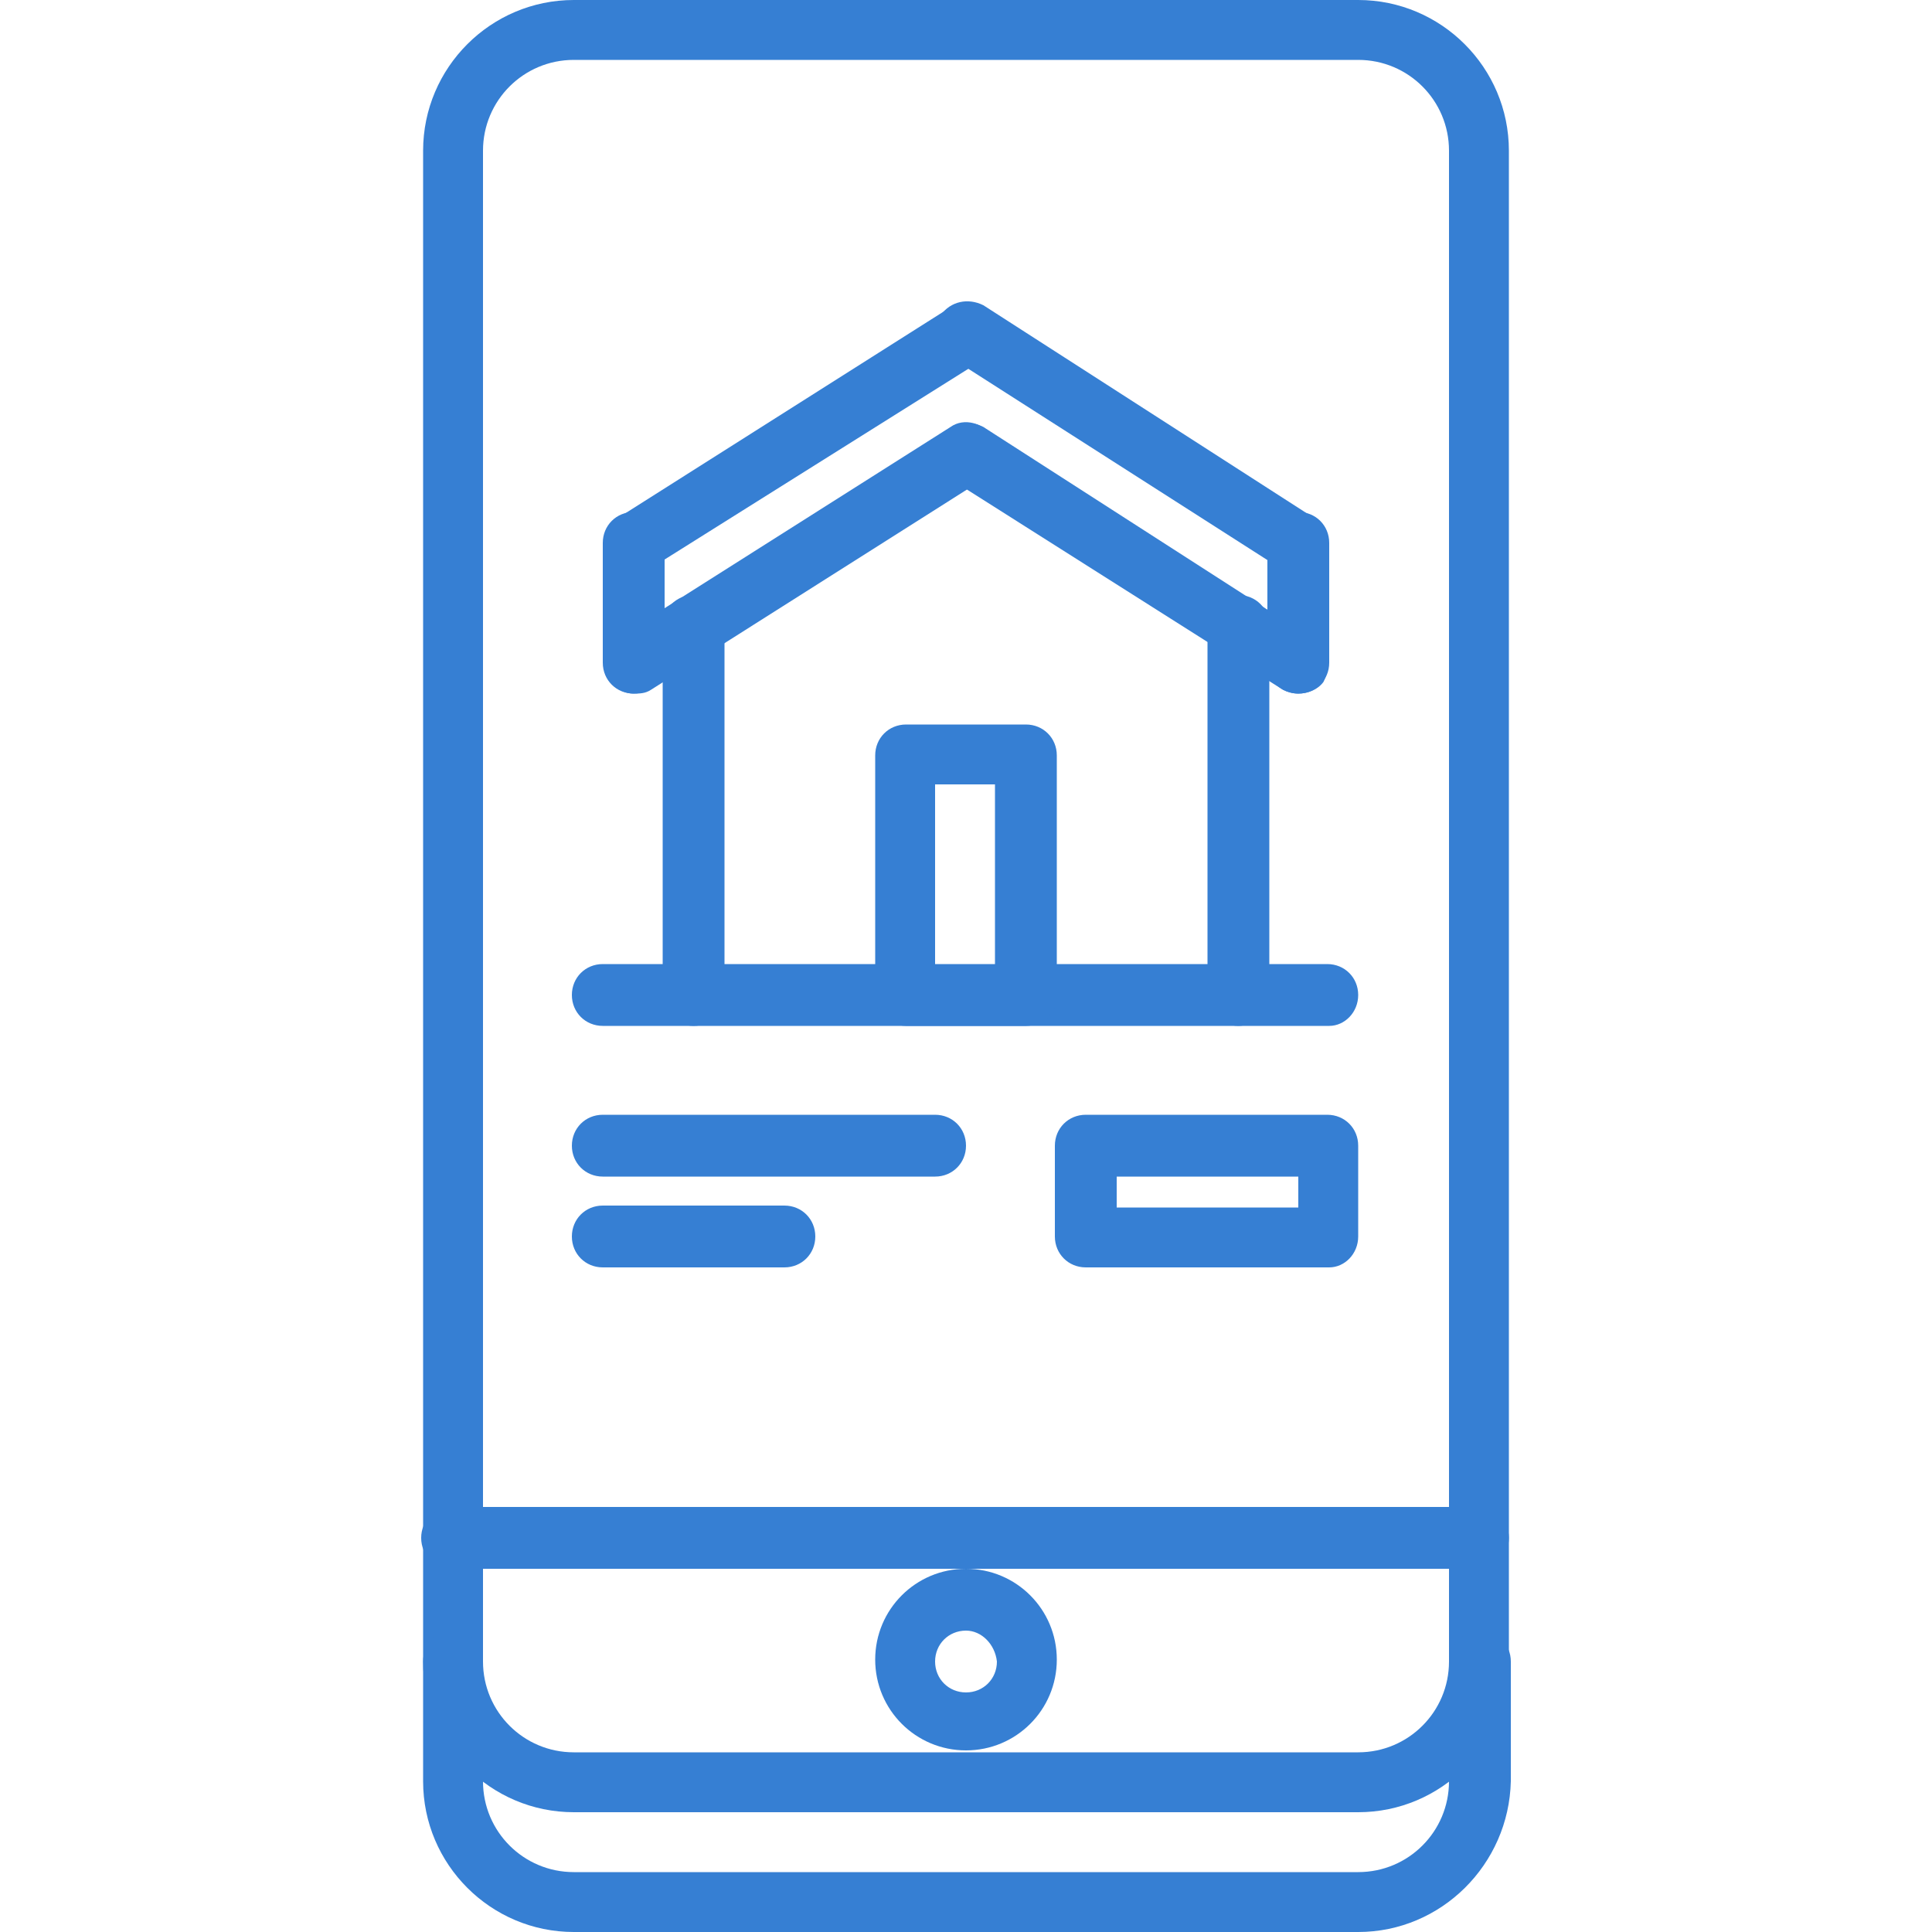 <?xml version="1.0" encoding="UTF-8"?> <svg xmlns="http://www.w3.org/2000/svg" xmlns:xlink="http://www.w3.org/1999/xlink" id="Calque_1" x="0px" y="0px" viewBox="0 0 100 100" style="enable-background:new 0 0 100 100;" xml:space="preserve"> <style type="text/css"> .st0{fill:#367FD3;} </style> <g> <g> <g> <path class="st0" d="M70.3,93.8H29.7c-4.3,0-7.8-3.5-7.8-7.8V7.8c0-4.3,3.5-7.8,7.8-7.8h40.6c4.3,0,7.8,3.5,7.8,7.8V86 C78.1,90.3,74.6,93.8,70.3,93.8z M29.7,3.1c-2.6,0-4.7,2.1-4.7,4.7V86c0,2.6,2.1,4.7,4.7,4.7h40.6c2.6,0,4.7-2.1,4.7-4.7V7.8 c0-2.6-2.1-4.7-4.7-4.7C70.3,3.1,29.7,3.1,29.7,3.1z"></path> </g> <g> <path class="st0" d="M70.3,100H29.7c-4.3,0-7.8-3.5-7.8-7.8V86c0-0.9,0.7-1.6,1.6-1.6S25,85.1,25,86v6.2c0,2.6,2.1,4.7,4.7,4.7 h40.6c2.6,0,4.7-2.1,4.7-4.7V86c0-0.9,0.7-1.6,1.6-1.6s1.6,0.7,1.6,1.6v6.2C78.1,96.5,74.6,100,70.3,100z"></path> </g> <g> <path class="st0" d="M76.6,81.2H23.4c-0.9,0-1.6-0.7-1.6-1.6s0.7-1.6,1.6-1.6h53.1c0.9,0,1.6,0.7,1.6,1.6S77.4,81.2,76.6,81.2z"></path> </g> <g> <path class="st0" d="M50,90.6c-2.6,0-4.7-2.1-4.7-4.7s2.1-4.7,4.7-4.7c2.6,0,4.7,2.1,4.7,4.7S52.6,90.6,50,90.6z M50,84.4 c-0.9,0-1.6,0.7-1.6,1.6s0.7,1.6,1.6,1.6c0.9,0,1.6-0.7,1.6-1.6C51.5,85.1,50.8,84.4,50,84.4z"></path> </g> <g> <g> <g> <path class="st0" d="M32.8,29.7c-0.5,0-1-0.3-1.3-0.7c-0.5-0.7-0.2-1.7,0.5-2.2l17.2-10.9c0.7-0.5,1.7-0.2,2.2,0.5 c0.5,0.7,0.2,1.7-0.5,2.2L33.7,29.4C33.4,29.6,33.1,29.7,32.8,29.7z"></path> </g> <g> <path class="st0" d="M67.2,29.7c-0.3,0-0.6-0.1-0.8-0.2l-17.2-11c-0.7-0.5-0.9-1.4-0.5-2.2c0.5-0.7,1.4-0.9,2.2-0.5l17.1,11 c0.7,0.5,0.9,1.4,0.5,2.2C68.2,29.4,67.7,29.7,67.2,29.7z"></path> </g> </g> <g> <g> <path class="st0" d="M32.8,35.9c-0.5,0-1-0.3-1.3-0.7C31,34.5,31.3,33.5,32,33l17.2-10.9c0.7-0.5,1.7-0.2,2.2,0.5 s0.2,1.7-0.5,2.2L33.7,35.7C33.4,35.9,33.1,35.9,32.8,35.9z"></path> </g> <g> <path class="st0" d="M67.2,35.9c-0.3,0-0.6-0.1-0.8-0.2L49.2,24.8c-0.7-0.5-0.9-1.4-0.5-2.2c0.5-0.7,1.4-0.9,2.2-0.5l17.1,11 c0.7,0.5,0.9,1.4,0.5,2.2C68.2,35.7,67.7,35.9,67.2,35.9z"></path> </g> </g> <g> <path class="st0" d="M32.8,35.9c-0.9,0-1.6-0.7-1.6-1.6v-6.2c0-0.9,0.7-1.6,1.6-1.6c0.9,0,1.6,0.7,1.6,1.6v6.2 C34.4,35.2,33.7,35.9,32.8,35.9z"></path> </g> <g> <path class="st0" d="M67.2,35.9c-0.9,0-1.6-0.7-1.6-1.6v-6.2c0-0.9,0.7-1.6,1.6-1.6s1.6,0.7,1.6,1.6v6.2 C68.8,35.2,68.1,35.9,67.2,35.9z"></path> </g> <g> <path class="st0" d="M35.9,53.1c-0.9,0-1.6-0.7-1.6-1.6V32.4c0-0.9,0.7-1.6,1.6-1.6s1.6,0.7,1.6,1.6v19.2 C37.5,52.4,36.8,53.1,35.9,53.1z"></path> </g> <g> <path class="st0" d="M68.8,53.1H31.2c-0.9,0-1.6-0.7-1.6-1.6c0-0.9,0.7-1.6,1.6-1.6h37.5c0.9,0,1.6,0.7,1.6,1.6 C70.3,52.4,69.6,53.1,68.8,53.1z"></path> </g> <g> <path class="st0" d="M64.1,53.1c-0.9,0-1.6-0.7-1.6-1.6V32.4c0-0.9,0.7-1.6,1.6-1.6c0.9,0,1.6,0.7,1.6,1.6v19.2 C65.6,52.4,64.9,53.1,64.1,53.1z"></path> </g> <g> <path class="st0" d="M53.1,53.1h-6.2c-0.9,0-1.6-0.7-1.6-1.6V39.1c0-0.9,0.7-1.6,1.6-1.6h6.2c0.9,0,1.6,0.7,1.6,1.6v12.5 C54.7,52.4,54,53.1,53.1,53.1z M48.4,50h3.1v-9.4h-3.1V50z"></path> </g> </g> <g> <path class="st0" d="M48.4,60.9H31.2c-0.9,0-1.6-0.7-1.6-1.6c0-0.9,0.7-1.6,1.6-1.6h17.2c0.9,0,1.6,0.7,1.6,1.6 S49.3,60.9,48.4,60.9z"></path> </g> <g> <path class="st0" d="M40.6,65.6h-9.4c-0.9,0-1.6-0.7-1.6-1.6s0.7-1.6,1.6-1.6h9.4c0.9,0,1.6,0.7,1.6,1.6 C42.2,64.9,41.5,65.6,40.6,65.6z"></path> </g> <g> <path class="st0" d="M68.8,65.6H56.2c-0.9,0-1.6-0.7-1.6-1.6v-4.7c0-0.9,0.7-1.6,1.6-1.6h12.5c0.9,0,1.6,0.7,1.6,1.6V64 C70.3,64.9,69.6,65.6,68.8,65.6z M57.8,62.5h9.4v-1.6h-9.4C57.8,60.9,57.8,62.5,57.8,62.5z"></path> </g> </g> </g> </svg> 